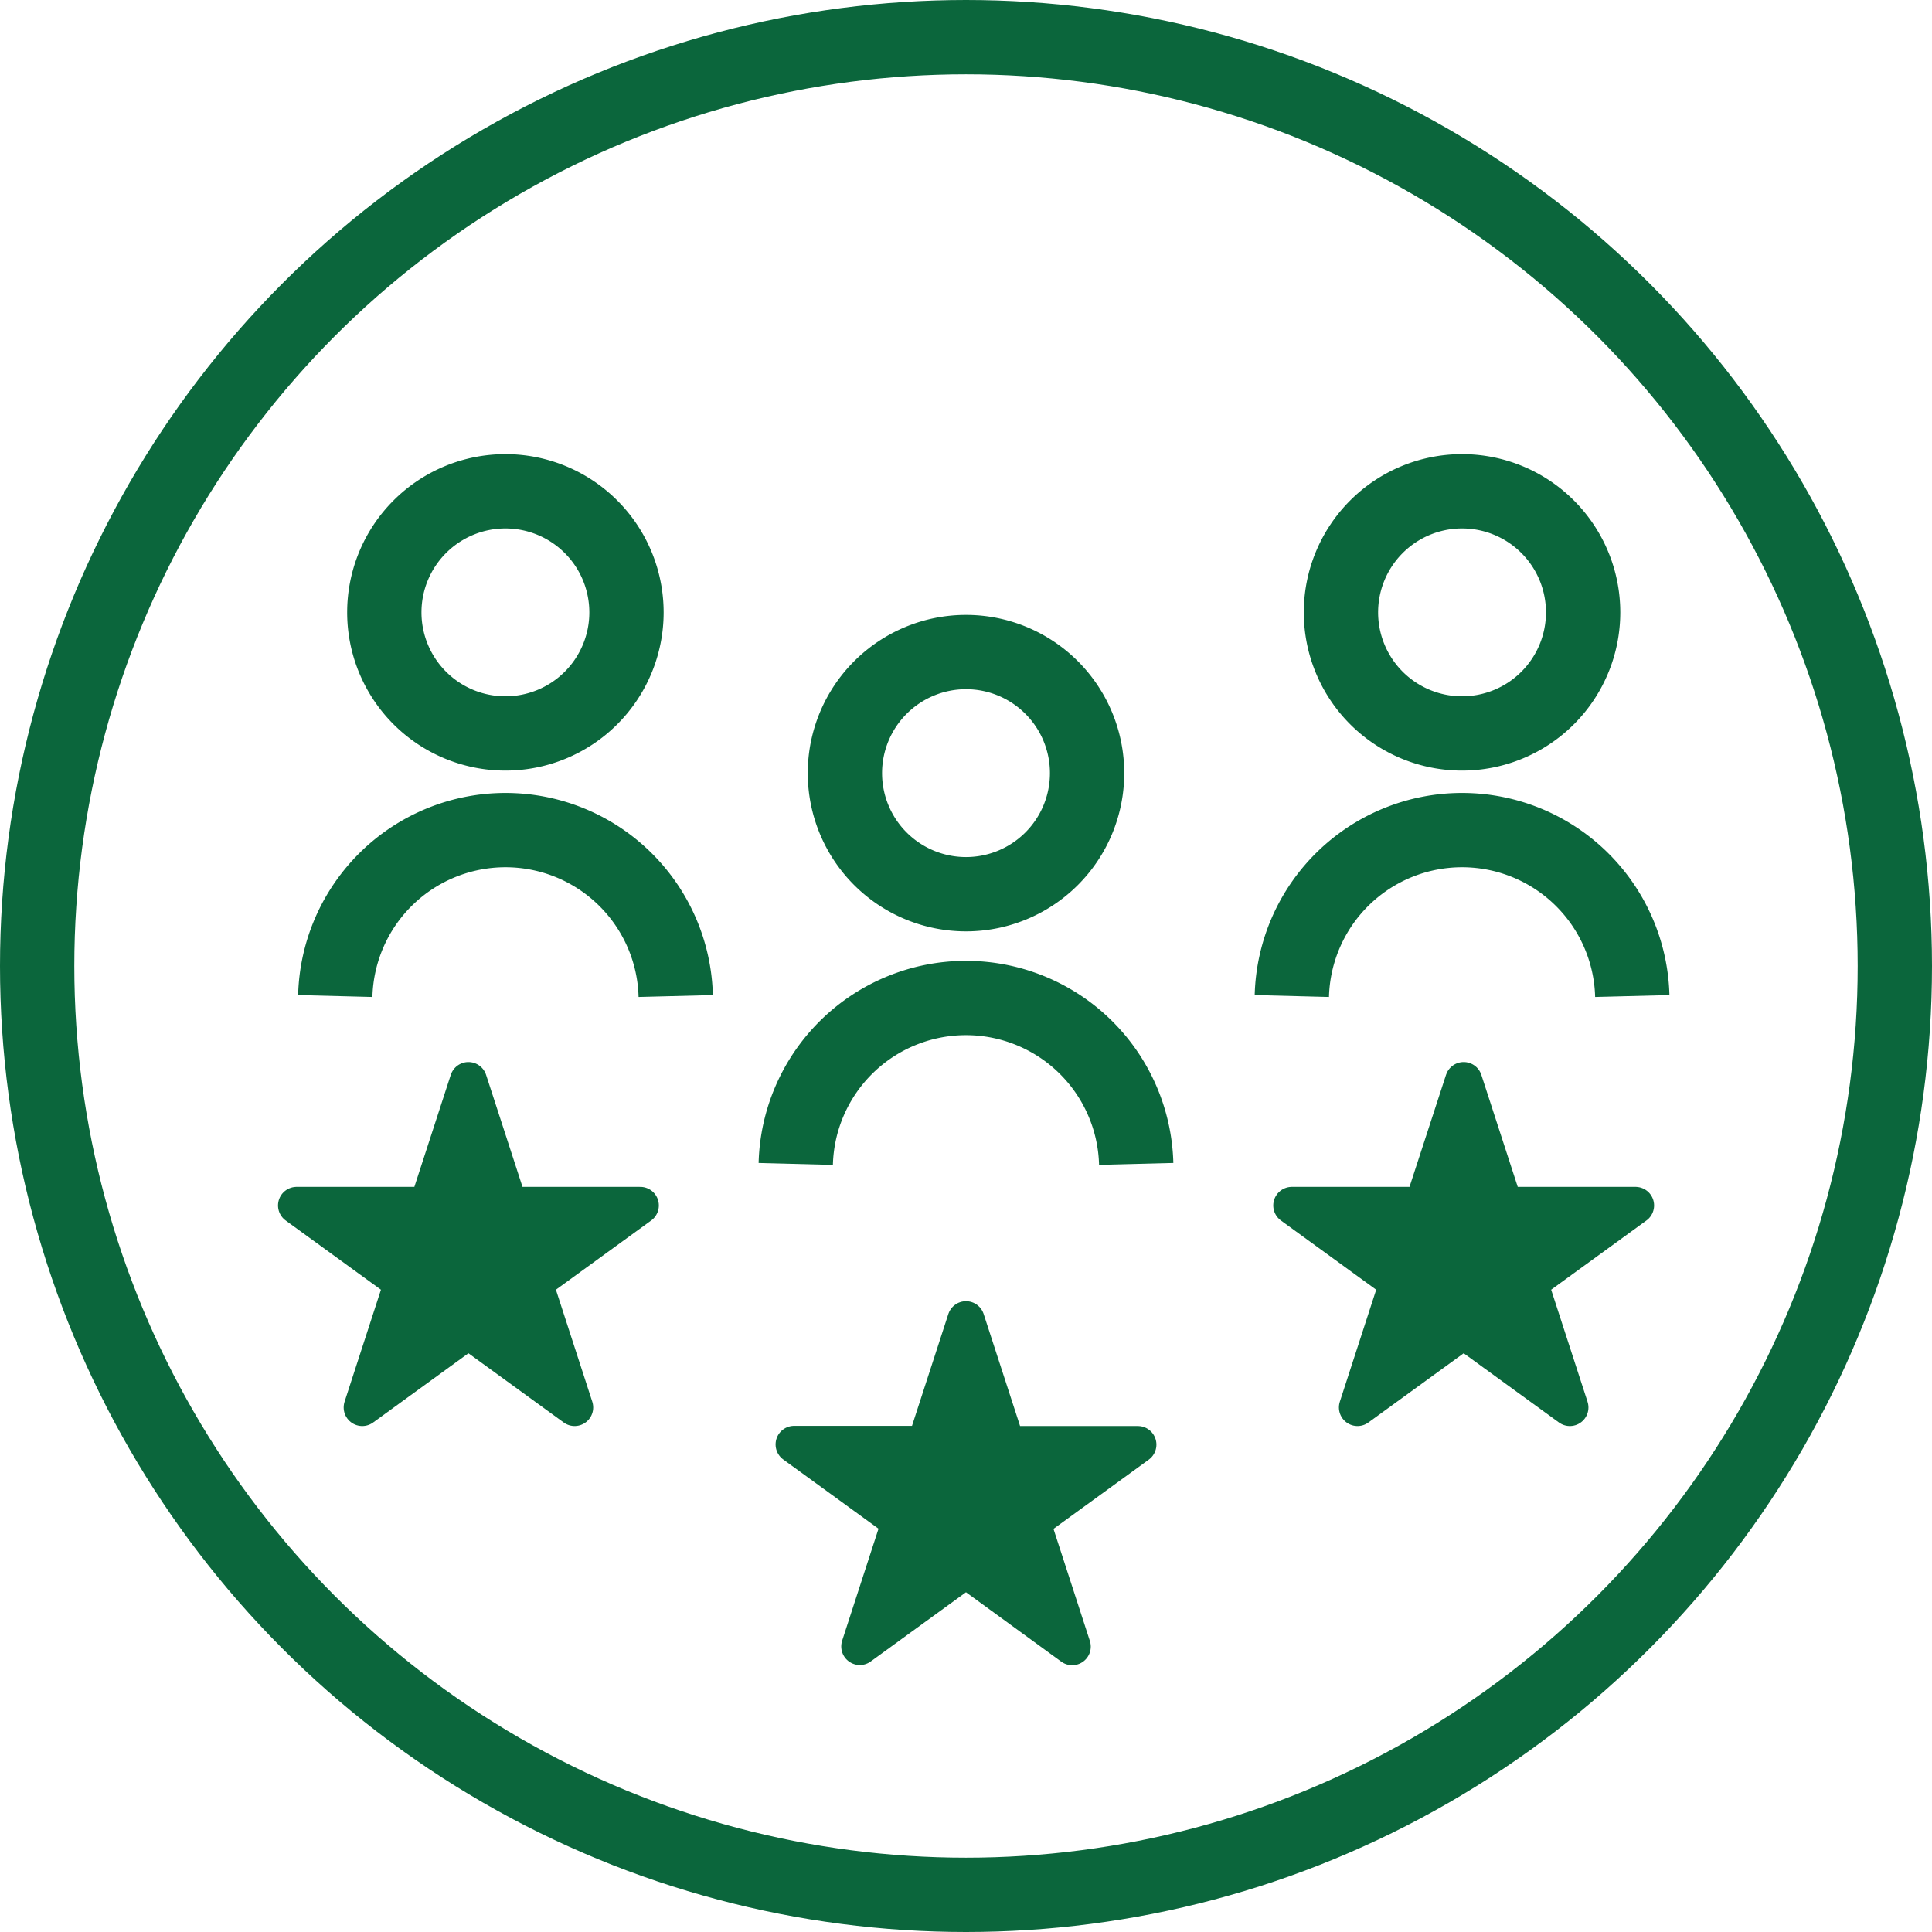 <?xml version="1.0" encoding="UTF-8"?>
<svg xmlns="http://www.w3.org/2000/svg" width="52" height="52" viewBox="0 0 52 52">
  <g id="Customer_Voice-icon" data-name="Customer Voice-icon" transform="translate(-483 -2198)">
    <path id="Path_3703" data-name="Path 3703" d="M34.843,9.036A3.259,3.259,0,1,1,31.584,12.3,3.26,3.26,0,0,1,34.843,9.036Z" transform="translate(487.508 2202.187)" fill="none" stroke="#0b663c" stroke-width="2"></path>
    <path id="Path_3704" data-name="Path 3704" d="M34.843,9.036A3.259,3.259,0,1,0,38.1,12.3,3.26,3.26,0,0,0,34.843,9.036Z" transform="translate(461.762 2202.187)" fill="none" stroke="#0b663c" stroke-width="2"></path>
    <path id="Path_3705" data-name="Path 3705" d="M24.616,18.665a3.259,3.259,0,1,1-3.259,3.259A3.26,3.26,0,0,1,24.616,18.665Z" transform="translate(484.384 2196.885)" fill="none" stroke="#0b663c" stroke-width="2"></path>
    <path id="Path_3706" data-name="Path 3706" d="M19.473,35.677a4.583,4.583,0,0,1,9.163,0" transform="translate(484.945 2193.65)" fill="none" stroke="#0b663c" stroke-linejoin="round" stroke-width="2"></path>
    <path id="Path_3707" data-name="Path 3707" d="M19.473,35.677a4.583,4.583,0,0,1,9.163,0" transform="translate(472.551 2189.131)" fill="none" stroke="#0b663c" stroke-linejoin="round" stroke-width="2"></path>
    <path id="Path_3708" data-name="Path 3708" d="M19.473,35.677a4.583,4.583,0,0,1,9.163,0" transform="translate(498.297 2189.131)" fill="none" stroke="#0b663c" stroke-linejoin="round" stroke-width="2"></path>
    <circle id="Ellipse_818" data-name="Ellipse 818" cx="25" cy="25" r="25" transform="translate(484 2199)" fill="none" stroke="#0b663c" stroke-linecap="round" stroke-width="2"></circle>
    <path id="Path_3709" data-name="Path 3709" d="M26,39.685l1.092,3.36h3.533l-2.858,2.077,1.091,3.36L26,46.4l-2.858,2.077,1.091-3.36-2.858-2.077H24.91Z" transform="translate(483 2193.837)" fill="#0b663c" stroke="#0b663c" stroke-linejoin="round" stroke-width="1"></path>
    <path id="Path_3710" data-name="Path 3710" d="M39.395,33.248l1.092,3.36H44.02l-2.858,2.077,1.091,3.36-2.858-2.077-2.858,2.077,1.091-3.36L34.77,36.608H38.3Z" transform="translate(483 2193.837)" fill="#0b663c" stroke="#0b663c" stroke-linejoin="round" stroke-width="1"></path>
    <path id="Path_3711" data-name="Path 3711" d="M12.608,33.248l-1.092,3.36H7.983l2.858,2.077L9.75,42.045l2.858-2.077,2.858,2.077-1.091-3.36,2.858-2.077H13.7Z" transform="translate(483 2193.837)" fill="#0b663c" stroke="#0b663c" stroke-linejoin="round" stroke-width="1"></path>
  </g>
</svg>
